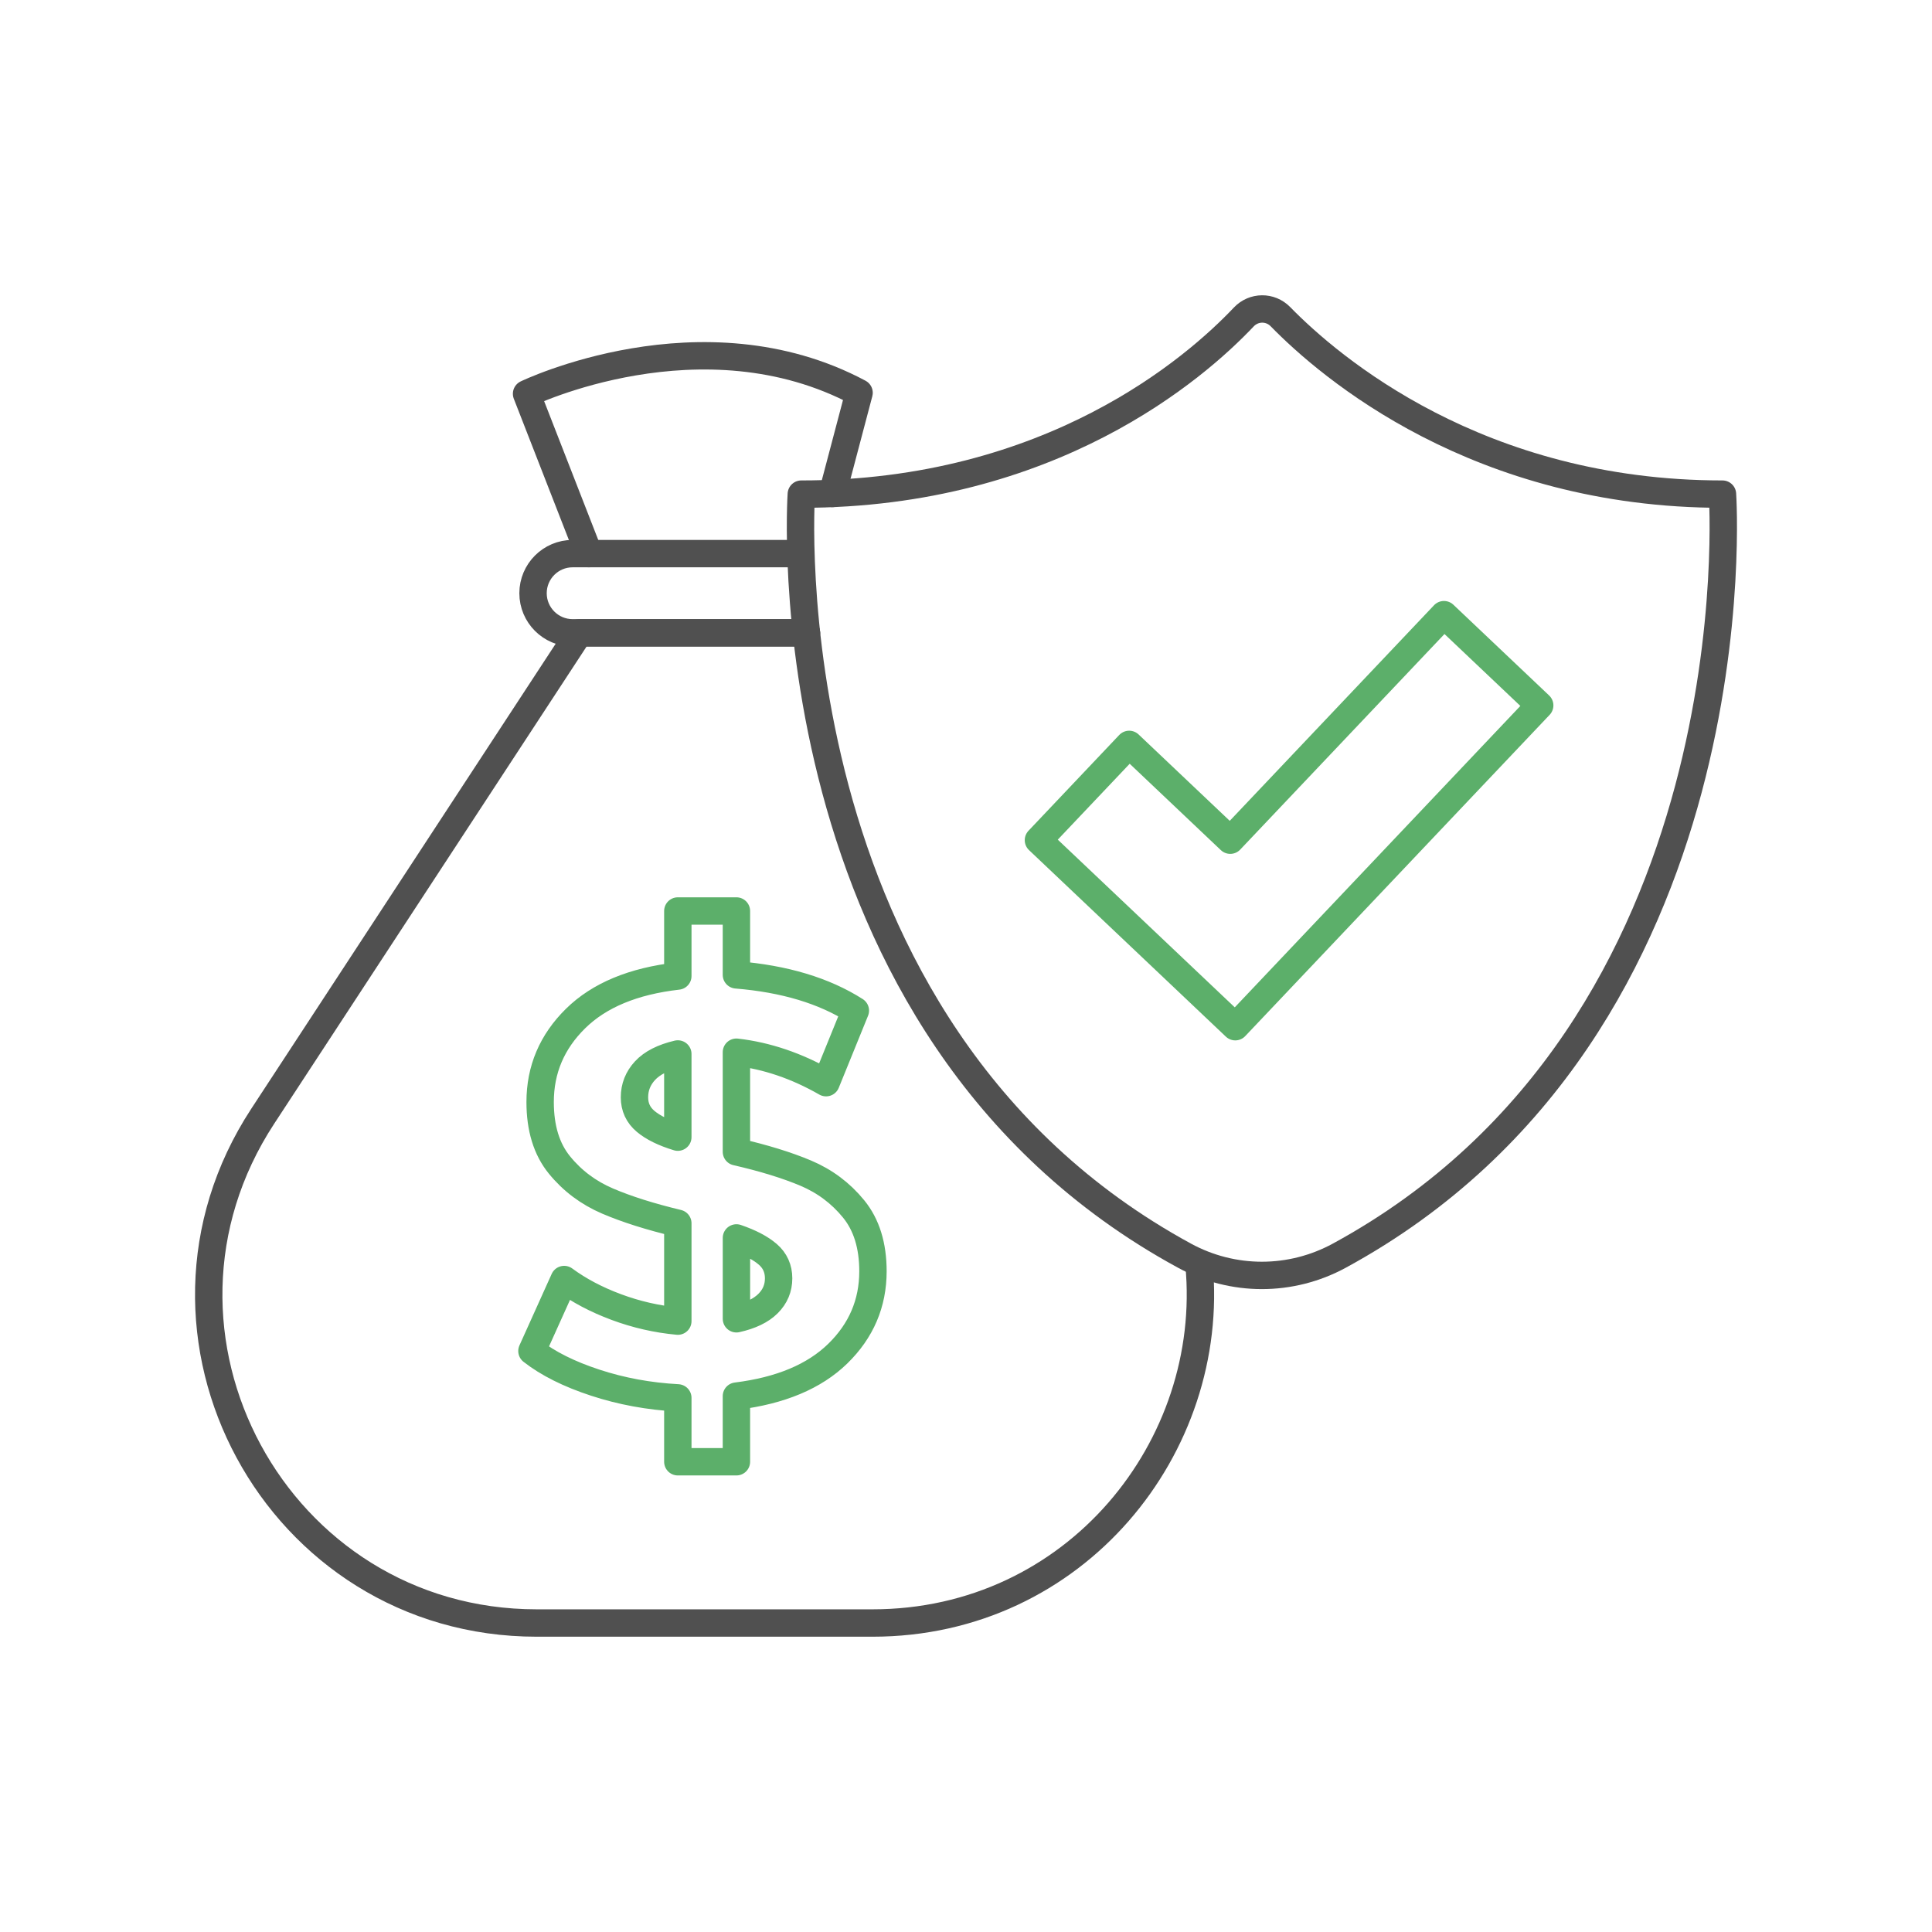 <?xml version="1.0" encoding="utf-8"?>
<!-- Generator: Adobe Illustrator 26.5.2, SVG Export Plug-In . SVG Version: 6.00 Build 0)  -->
<svg version="1.1" baseProfile="basic" id="Design_00000072971592666115555000000017238903198265485238_"
	 xmlns="http://www.w3.org/2000/svg" xmlns:xlink="http://www.w3.org/1999/xlink" x="0px" y="0px" viewBox="0 0 1000 1000"
	 xml:space="preserve">
<g>
	
		<path fill-rule="evenodd" clip-rule="evenodd" fill="none" stroke="#505050" stroke-width="14.173" stroke-linecap="round" stroke-linejoin="round" stroke-miterlimit="10" d="
		M693.23,649.93c217.35-118.26,198.32-394.17,198.32-394.17c-126.46,0-203.2-65.63-228.8-91.85c-5.26-5.38-13.81-5.3-18.98,0.17
		c-24.9,26.32-99.74,91.68-229.01,91.68c0,0-19.03,275.9,198.32,394.17C638.12,663.56,668.18,663.56,693.23,649.93z"/>
	
		<polygon fill-rule="evenodd" clip-rule="evenodd" fill="none" stroke="#5CAF6A" stroke-width="14.173" stroke-linecap="round" stroke-linejoin="round" stroke-miterlimit="10" points="
		636.78,434.88 584.46,385.3 537.49,434.87 639.38,531.42 673.16,495.77 686.35,481.85 796.95,365.12 747.39,318.15 	"/>
	<g>
		
			<path fill="none" stroke="#5CAF6A" stroke-width="14.173" stroke-linecap="round" stroke-linejoin="round" stroke-miterlimit="10" d="
			M433.63,700.64c-12.13,11.83-29.62,19.16-52.46,21.99v33.97h-30.33v-33.06c-14.96-0.81-29.22-3.43-42.76-7.88
			c-13.55-4.44-24.46-9.9-32.75-16.38l16.68-37c7.68,5.66,16.68,10.42,26.99,14.25c10.31,3.84,20.93,6.27,31.84,7.28v-50.64
			c-14.36-3.44-26.49-7.28-36.39-11.52c-9.91-4.25-18.2-10.46-24.87-18.65s-10.01-19.05-10.01-32.6c0-16.78,6.11-31.18,18.35-43.22
			c12.23-12.03,29.87-19.36,52.92-21.99v-33.66h30.33v33.06c24.87,2.02,45.39,8.19,61.56,18.5l-15.16,37.3
			c-15.16-8.69-30.63-13.95-46.4-15.77v51.55c14.15,3.24,26.13,6.93,35.94,11.07c9.8,4.15,18.04,10.31,24.72,18.5
			s10.01,18.95,10.01,32.3C451.83,674.61,445.76,688.81,433.63,700.64z M334.16,580.4c3.84,3.24,9.4,5.97,16.68,8.19v-43.06
			c-7.69,1.82-13.34,4.7-16.98,8.64c-3.64,3.94-5.46,8.54-5.46,13.8C328.4,573.02,330.32,577.17,334.16,580.4z M397.55,674.71
			c3.64-3.64,5.46-7.98,5.46-13.04c0-5.05-1.87-9.2-5.61-12.43c-3.74-3.23-9.15-6.07-16.22-8.49v41.85
			C388.45,680.98,393.91,678.35,397.55,674.71z"/>
	</g>
	
		<path fill="none" stroke="#505050" stroke-width="14.173" stroke-linecap="round" stroke-linejoin="round" stroke-miterlimit="10" d="
		M620.62,654.68c8.81,93.9-63.73,185.39-169.05,185.39H277.81C143.08,840.07,62.2,690.47,136,577.74l163.78-250.18h117.63"/>
	
		<path fill="none" stroke="#505050" stroke-width="14.173" stroke-linecap="round" stroke-linejoin="round" stroke-miterlimit="10" d="
		M417.41,327.55H296.4c-11.32,0-20.5-9.18-20.5-20.5v0c0-11.32,9.18-20.5,20.5-20.5h117.93"/>
	
		<path fill="none" stroke="#505050" stroke-width="14.173" stroke-linecap="round" stroke-linejoin="round" stroke-miterlimit="10" d="
		M304.81,286.56l-32.26-82.74c0,0,90.81-43.89,172.1-0.51l-13.76,52.11"/>
</g>
</svg>
